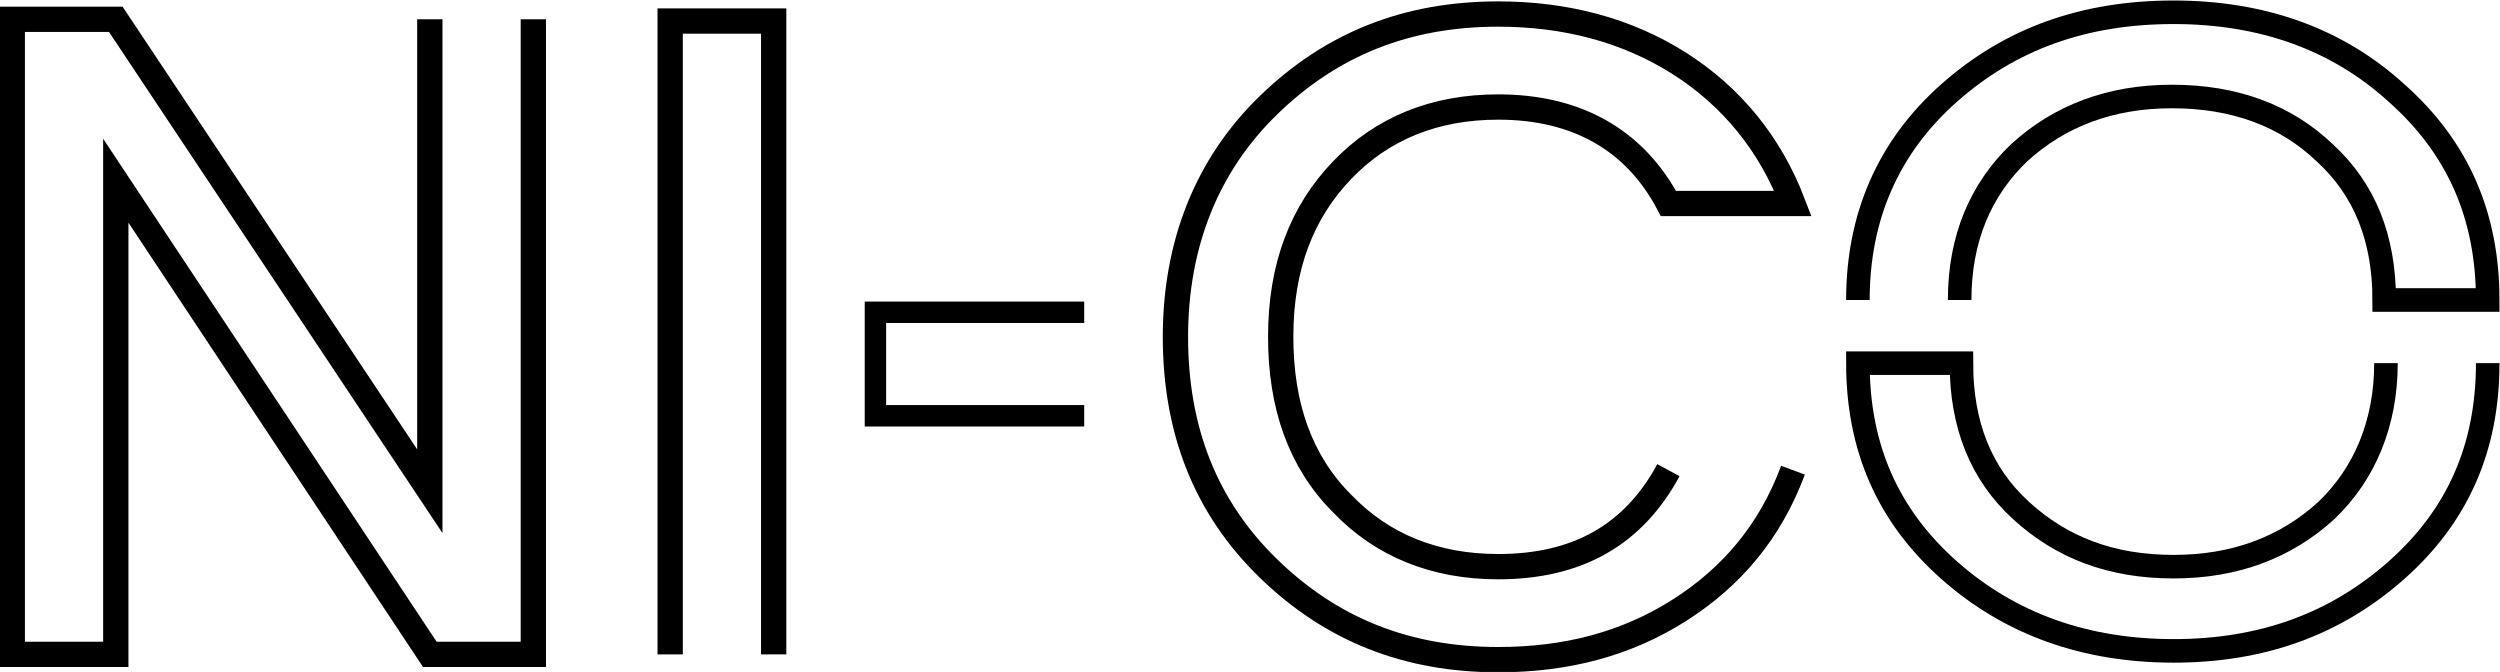 <svg xmlns="http://www.w3.org/2000/svg" xml:space="preserve" id="Calque_1" x="0" y="0" style="enable-background:new 0 0 142.5 38.3" version="1.1" viewBox="0 0 142.5 38.3"><style>.st0{stroke:#000;stroke-width:1.342;stroke-miterlimit:10}.st0,.st1,.st2{fill:none}.st2{stroke:#000;stroke-width:1.442;stroke-miterlimit:10}</style><path d="M141.8 20.7c0 4.8-1.7 8.7-5.2 11.8-3.5 3.1-7.7 4.6-12.7 4.6-5 0-9.3-1.5-12.8-4.6-3.5-3.1-5.2-7-5.2-11.8h5.9c0 3.5 1.1 6.3 3.4 8.4s5.1 3.2 8.7 3.2c3.5 0 6.4-1.1 8.7-3.2 2.2-2.1 3.4-5 3.4-8.4" class="st0"/><path d="M30.4 1.1v36.2h-5.9l-17.9-27v27H.7V1.1h5.9L24.5 28V1.1" class="st1"/><path d="M30.4 1.1v36.2h-5.9l-17.9-27v27H.7V1.1h5.9L24.5 28V1.1" class="st2"/><path d="M38.2 37.3V1.2h5.9v36.1" class="st1"/><path d="M38.2 37.3V1.2h5.9v36.1" class="st2"/><path d="M102.2 26.8c-1.3 3.5-3.5 6.1-6.5 8-3 1.9-6.4 2.8-10.3 2.8-5.2 0-9.5-1.7-13.1-5.2-3.6-3.5-5.3-7.9-5.3-13.2 0-5.3 1.8-9.8 5.3-13.2C75.9 2.5 80.2.8 85.4.8c3.8 0 7.3.9 10.3 2.8 3 1.9 5.2 4.6 6.5 8h-7.1c-1.9-3.6-5.2-5.5-9.7-5.5-3.6 0-6.6 1.2-8.9 3.6-2.3 2.4-3.5 5.5-3.5 9.5 0 3.9 1.1 7.1 3.5 9.5 2.3 2.4 5.3 3.6 8.9 3.6 4.5 0 7.7-1.8 9.7-5.5" class="st1"/><path d="M102.2 26.8c-1.3 3.5-3.5 6.1-6.5 8-3 1.9-6.4 2.8-10.3 2.8-5.2 0-9.5-1.7-13.1-5.2-3.6-3.5-5.3-7.9-5.3-13.2 0-5.3 1.8-9.8 5.3-13.2C75.9 2.5 80.2.8 85.4.8c3.8 0 7.3.9 10.3 2.8 3 1.9 5.2 4.6 6.5 8h-7.1c-1.9-3.6-5.2-5.5-9.7-5.5-3.6 0-6.6 1.2-8.9 3.6-2.3 2.4-3.5 5.5-3.5 9.5 0 3.9 1.1 7.1 3.5 9.5 2.3 2.4 5.3 3.6 8.9 3.6 4.5 0 7.7-1.8 9.7-5.5" class="st2"/><path d="M105.9 17.1c0-4.7 1.7-8.7 5.2-11.8 3.5-3.1 7.7-4.6 12.8-4.6 5 0 9.3 1.5 12.7 4.6 3.5 3.1 5.2 7 5.2 11.8h-5.9c0-3.5-1.1-6.3-3.4-8.4-2.2-2.1-5.1-3.2-8.7-3.2-3.5 0-6.4 1.1-8.7 3.2-2.2 2.1-3.4 4.9-3.4 8.4" class="st1"/><path d="M105.9 17.1c0-4.7 1.7-8.7 5.2-11.8 3.5-3.1 7.7-4.6 12.8-4.6 5 0 9.3 1.5 12.7 4.6 3.5 3.1 5.2 7 5.2 11.8h-5.9c0-3.5-1.1-6.3-3.4-8.4-2.2-2.1-5.1-3.2-8.7-3.2-3.5 0-6.4 1.1-8.7 3.2-2.2 2.1-3.4 4.9-3.4 8.4" class="st0"/><path d="M61.8 23.7H49.9v-5.9h11.9" style="fill:none;stroke:#000;stroke-width:1.221;stroke-miterlimit:10"/></svg>